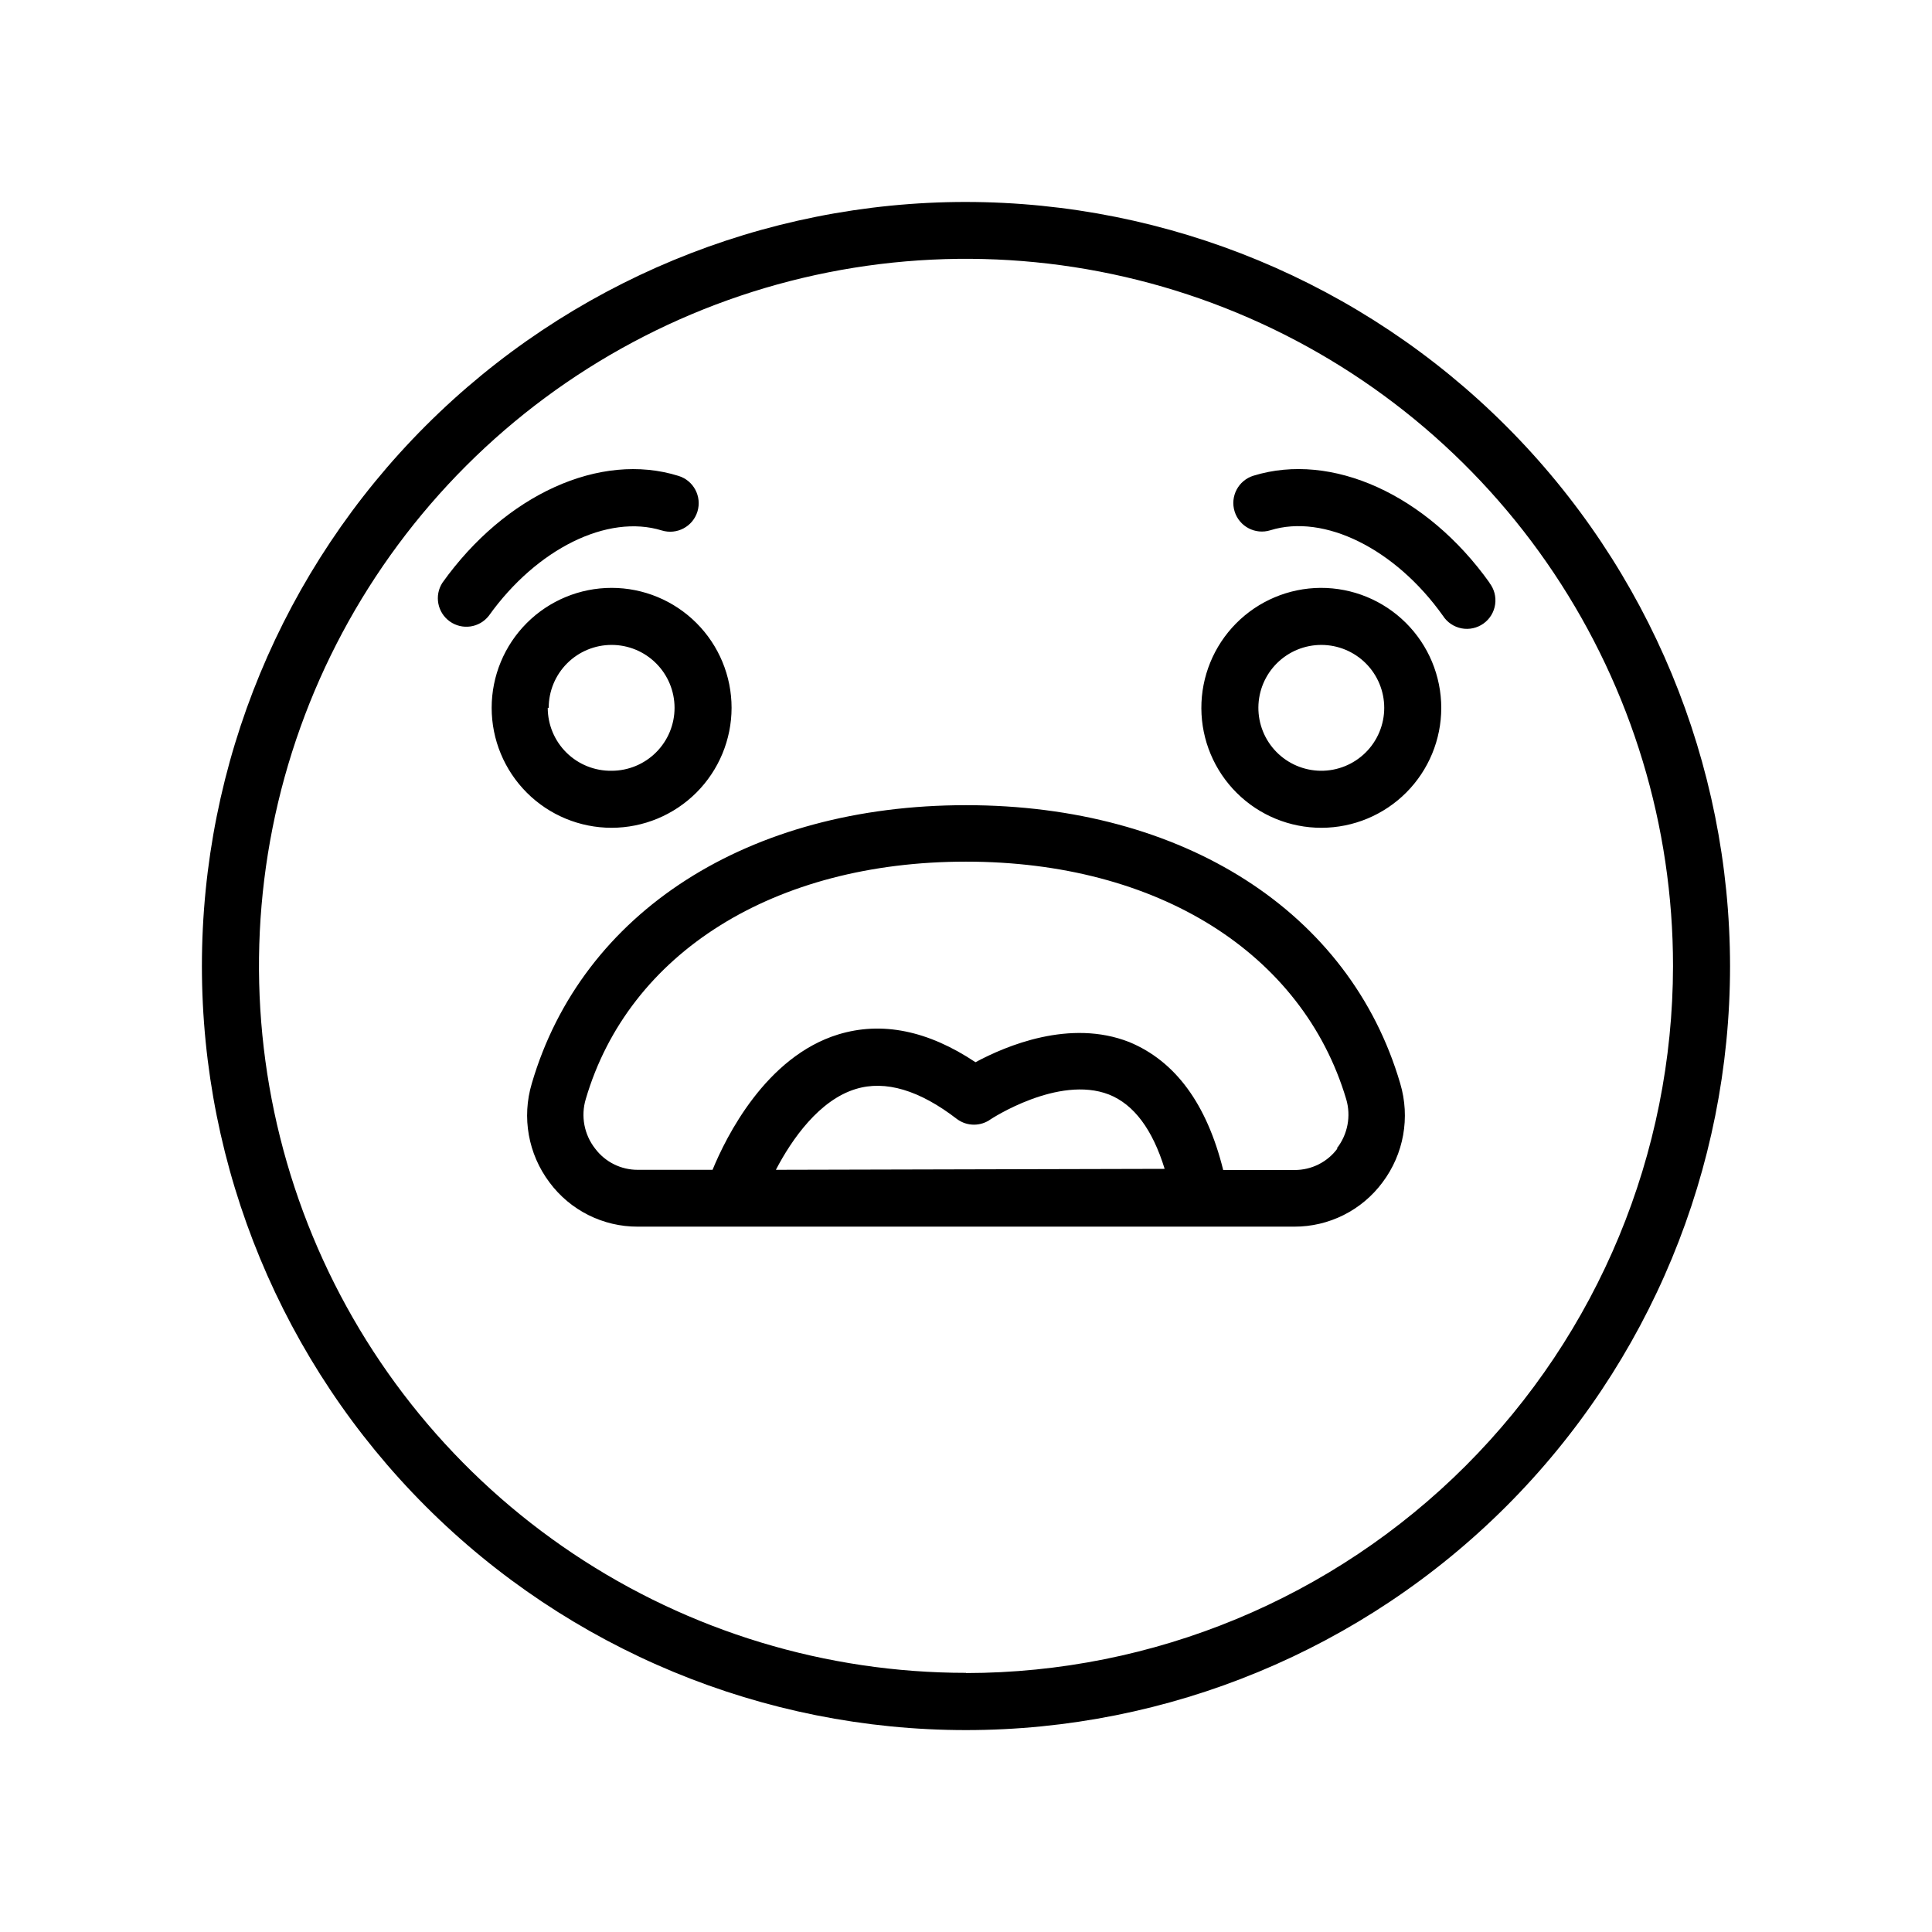 <?xml version="1.0" encoding="UTF-8"?>
<!-- Uploaded to: SVG Repo, www.svgrepo.com, Generator: SVG Repo Mixer Tools -->
<svg fill="#000000" width="800px" height="800px" version="1.1" viewBox="144 144 512 512" xmlns="http://www.w3.org/2000/svg">
 <path d="m400 357.38c-57.637 0-101.77 28.266-115.07 73.758-2.688 8.984-0.949 18.707 4.684 26.199 5.496 7.418 14.195 11.773 23.426 11.738h173.92c9.23 0.035 17.93-4.32 23.426-11.738 5.633-7.492 7.371-17.215 4.688-26.199-13.301-45.441-57.438-73.758-115.07-73.758zm-50.383 96.633c4.281-8.211 11.539-18.488 21.16-21.41 7.859-2.418 16.93 0.301 26.902 8.012v-0.004c2.644 1.918 6.223 1.918 8.867 0 0 0 17.887-11.789 31.336-6.551 6.602 2.621 11.539 9.219 14.762 19.699zm148.82-5.644c-2.656 3.594-6.867 5.707-11.336 5.695h-18.941c-4.383-17.633-12.746-28.871-24.887-33.906-15.719-6.195-32.695 1.008-40.758 5.34-12.598-8.414-24.84-10.883-36.379-7.356-19.195 5.894-29.727 27.156-33.301 35.871h-19.801c-4.457 0.023-8.664-2.07-11.332-5.644-2.898-3.707-3.82-8.59-2.469-13.098 11.387-38.793 49.926-62.926 100.76-62.926 50.832 0 89.223 24.281 100.76 62.926 1.332 4.492 0.41 9.352-2.469 13.047zm-98.441-250.85c-53.703 0-105.2 21.336-143.18 59.309-37.973 37.973-59.309 89.473-59.309 143.18 0 53.699 21.336 105.2 59.309 143.18 37.973 37.973 89.473 59.305 143.18 59.305 53.699 0 105.2-21.332 143.18-59.305 37.973-37.973 59.305-89.477 59.305-143.18-0.055-53.688-21.402-105.16-59.363-143.12-37.961-37.961-89.434-59.312-143.12-59.367zm0 389.8v0.004c-37.062 0-73.289-10.992-104.1-31.582s-54.828-49.855-69.008-84.098c-14.18-34.238-17.887-71.914-10.656-108.26 7.234-36.348 25.086-69.73 51.293-95.934 26.211-26.199 59.602-44.043 95.949-51.266 36.348-7.223 74.023-3.508 108.26 10.684 34.238 14.188 63.496 38.211 84.078 69.031 20.582 30.816 31.562 67.047 31.555 104.11-0.055 49.676-19.812 97.301-54.938 132.43-35.129 35.125-82.754 54.883-132.43 54.938zm-126.46-280.12c-2.492 3.18-7.047 3.836-10.336 1.488-3.289-2.344-4.148-6.859-1.957-10.254 16.676-23.375 41.816-34.812 62.574-28.312 3.992 1.223 6.234 5.453 5.012 9.445-1.227 3.992-5.453 6.238-9.445 5.012-14.359-4.434-33.152 4.84-45.848 22.621zm265.16-8.766c1.273 1.625 1.828 3.699 1.531 5.742-0.293 2.043-1.41 3.879-3.09 5.074-1.684 1.199-3.781 1.66-5.809 1.273-2.027-0.391-3.809-1.59-4.926-3.324-12.645-17.785-31.488-27.105-45.746-22.672-3.996 1.238-8.234-0.992-9.473-4.984-1.238-3.996 0.996-8.234 4.988-9.473 20.754-6.398 45.895 4.988 62.57 28.363zm-200.82 33.152c0-8.434-3.348-16.52-9.312-22.48-5.961-5.961-14.047-9.312-22.477-9.312-8.434 0-16.52 3.352-22.48 9.312-5.961 5.961-9.312 14.047-9.312 22.48 0 8.43 3.352 16.516 9.312 22.477 5.961 5.965 14.047 9.312 22.48 9.312 8.426-0.012 16.504-3.367 22.465-9.324 5.957-5.961 9.312-14.039 9.324-22.465zm-48.465 0c0-4.422 1.754-8.664 4.883-11.793 3.129-3.129 7.367-4.883 11.793-4.883 4.422 0 8.664 1.754 11.789 4.883 3.129 3.129 4.887 7.371 4.887 11.793s-1.758 8.664-4.887 11.789c-3.125 3.129-7.367 4.887-11.789 4.887-4.469 0.066-8.773-1.66-11.957-4.793-3.18-3.137-4.973-7.418-4.973-11.883zm204.55-31.789v-0.004c-8.422 0.055-16.477 3.445-22.398 9.43-5.922 5.988-9.227 14.078-9.191 22.496 0.035 8.418 3.41 16.48 9.383 22.414 5.973 5.938 14.055 9.258 22.473 9.242 8.422-0.02 16.488-3.375 22.438-9.336 5.945-5.957 9.285-14.035 9.285-22.453-0.012-8.465-3.394-16.57-9.395-22.535-6.004-5.965-14.133-9.297-22.594-9.258zm0 48.465c-4.414-0.055-8.621-1.852-11.711-5.004-3.086-3.148-4.801-7.394-4.766-11.805 0.035-4.41 1.816-8.629 4.957-11.73 3.137-3.098 7.375-4.828 11.785-4.812 4.41 0.02 8.637 1.781 11.75 4.906 3.113 3.125 4.859 7.359 4.859 11.77 0 4.457-1.785 8.73-4.953 11.863-3.172 3.133-7.465 4.867-11.922 4.812z"/>
</svg>